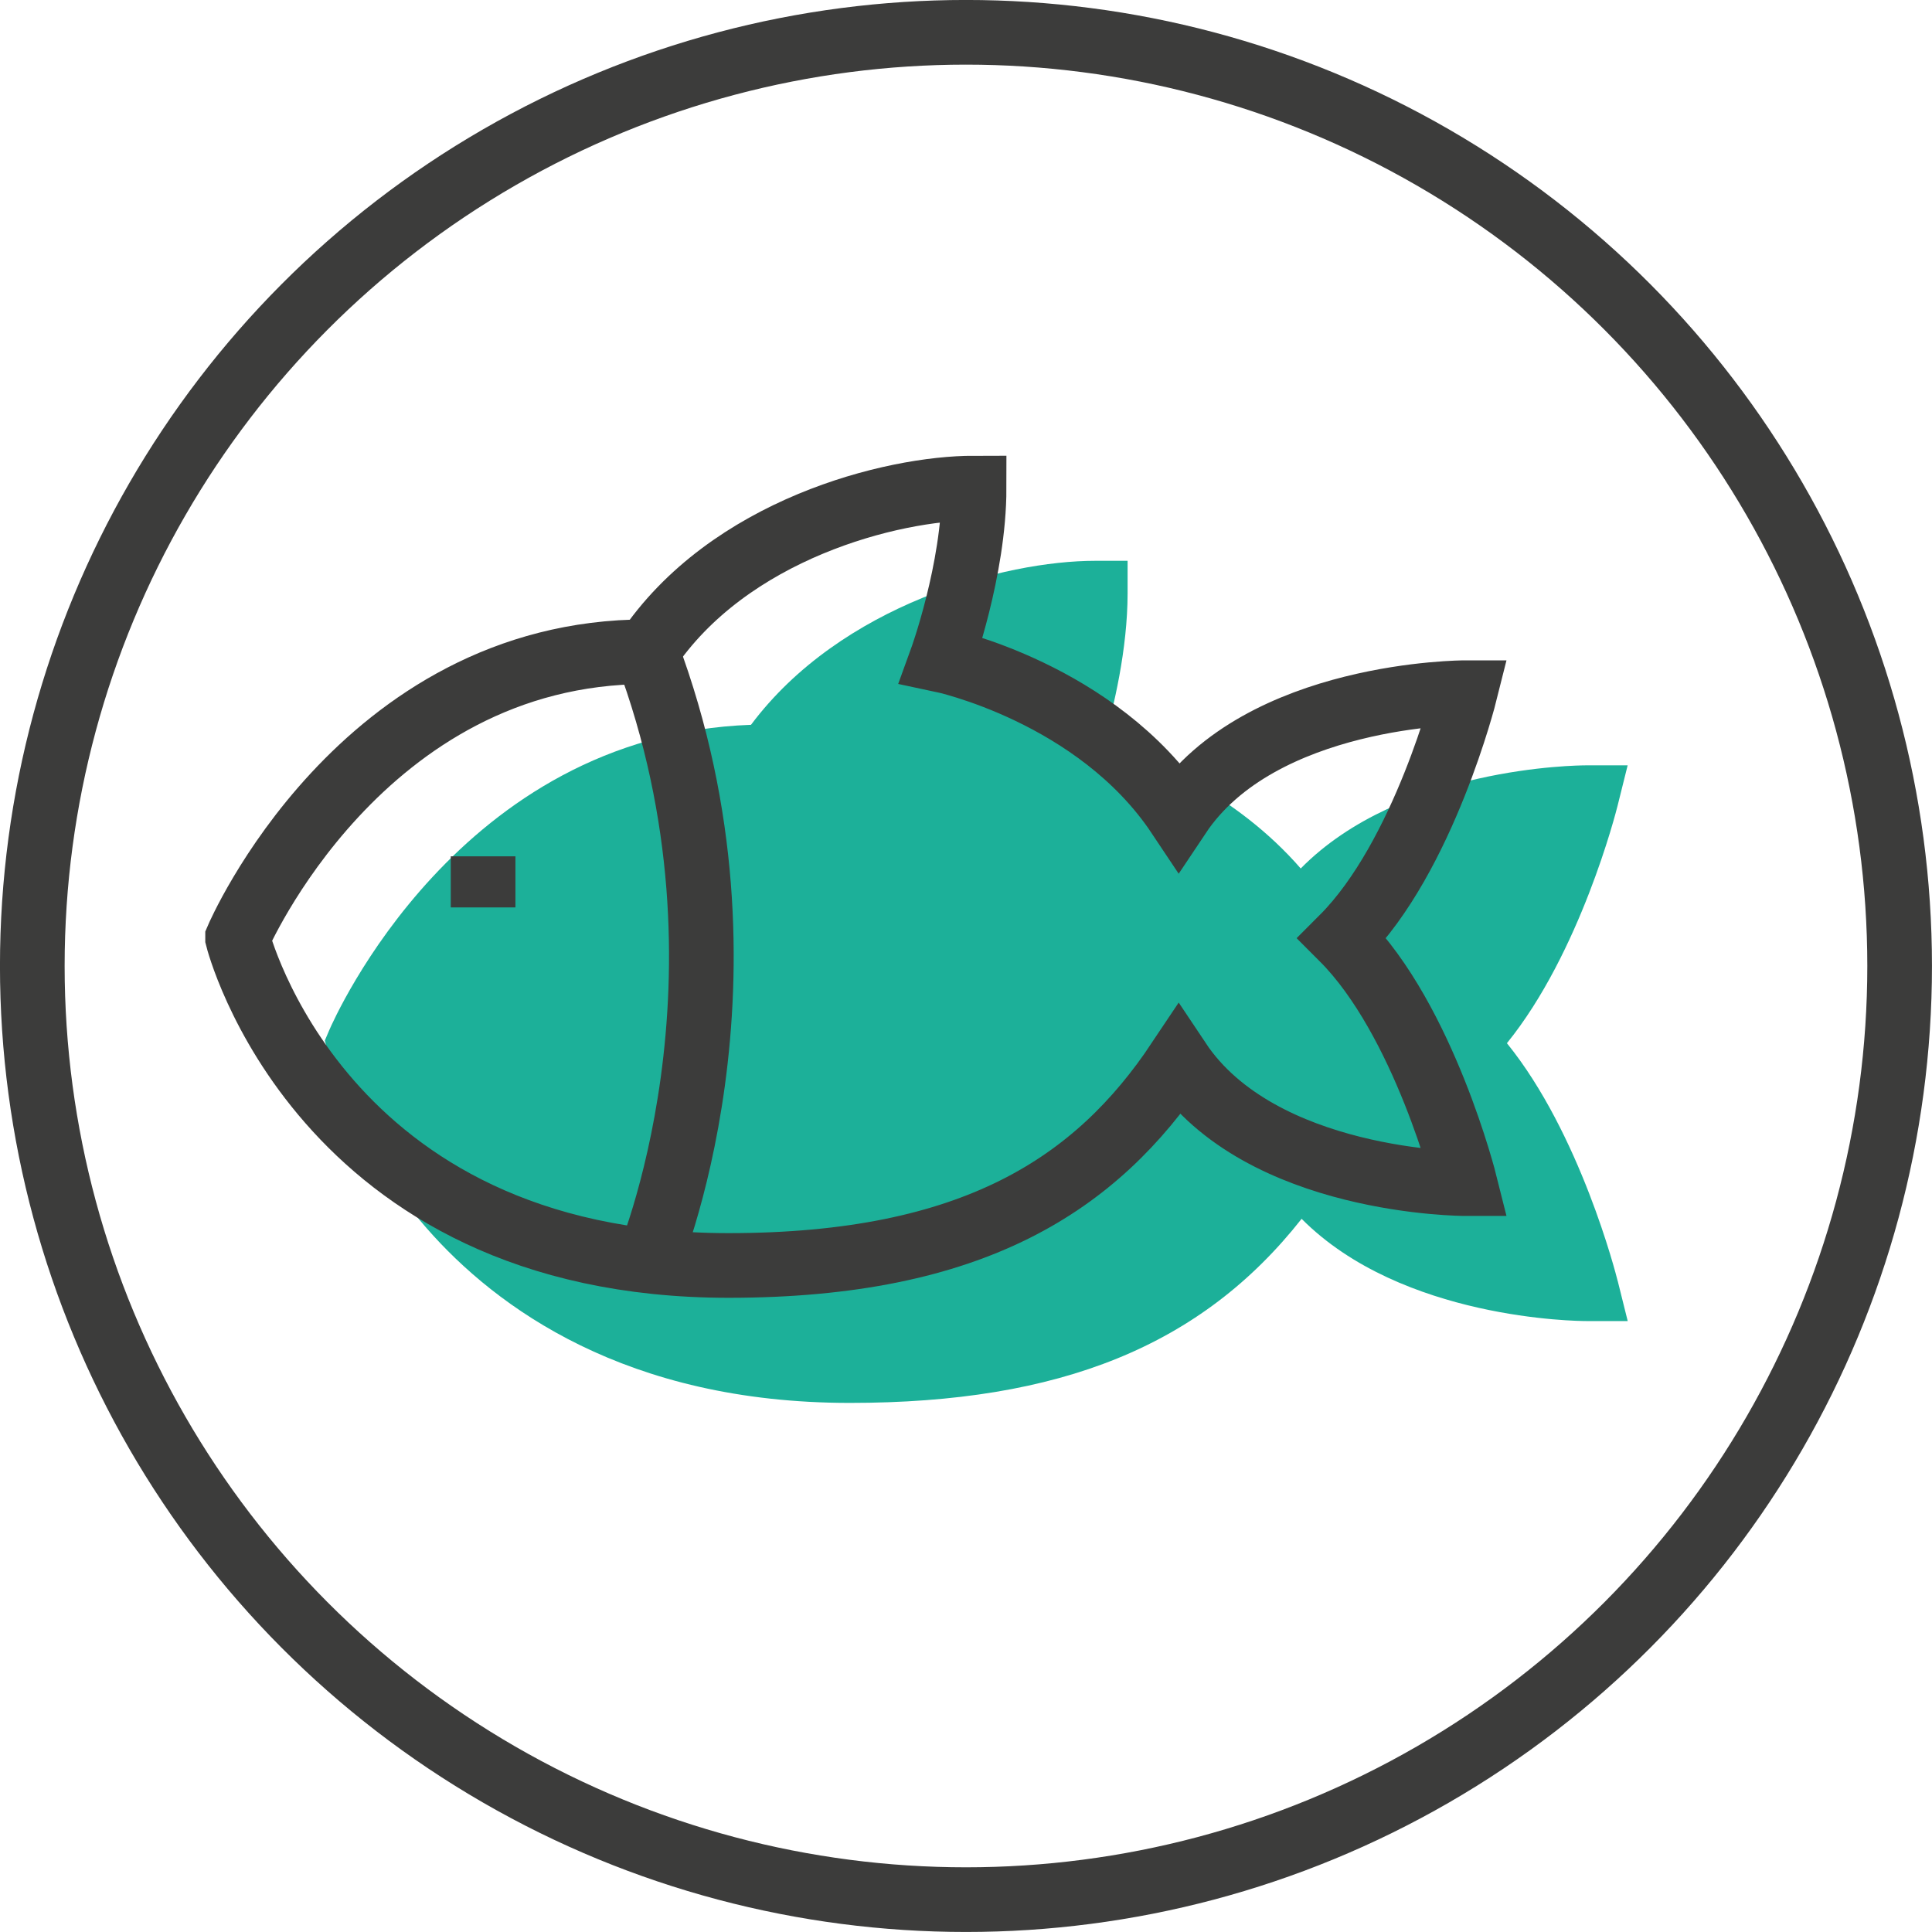 <?xml version="1.0" encoding="UTF-8"?><svg id="Layer_2" xmlns="http://www.w3.org/2000/svg" viewBox="0 0 325.97 325.97"><defs><style>.cls-1{fill:none;stroke:#3c3c3b;stroke-miterlimit:10;stroke-width:10.91px;}.cls-2{fill:#1cb099;stroke-width:0px;}</style></defs><g id="icons"><path class="cls-2" d="m272.94,216.11l1.69,6.78h-6.98c-1.39,0-31.12-.22-48.04-17.25-16.86,21.42-40.7,31.06-76.23,31.06-37.7,0-59.65-16.04-71.4-29.48-12.8-14.63-16.57-29.26-16.73-29.88l-.44-1.79.72-1.69c.89-2.06,21.9-49.79,71.18-51.57,15.15-20.25,42.71-27.67,58.09-27.67h5.45v5.45c0,9.45-2.35,19.31-4.08,25.28,7.96,2.59,22.47,8.73,33.29,21.18,16.9-17.17,46.76-17.4,48.18-17.4h6.98s-1.69,6.78-1.69,6.78c-.27,1.09-6.31,24.85-18.68,40.1,12.37,15.26,18.41,39,18.68,40.09Z"/><path class="cls-1" d="m40.09,158.29s20.71-48.33,69.03-48.33c13.81-20.7,41.42-27.61,55.23-27.61,0,13.8-5.53,29-5.53,29,0,0,26.24,5.51,40.05,26.23,13.81-20.72,48.32-20.71,48.32-20.71,0,0-6.9,27.61-20.71,41.42,13.81,13.81,20.71,41.41,20.71,41.41,0,0-34.52,0-48.32-20.71-13.81,20.71-34.52,34.52-75.94,34.52-69.03,0-82.84-55.22-82.84-55.22Z"/><path class="cls-1" d="m109.13,213.51s20.71-48.32,0-103.55"/><line class="cls-1" x1="81.51" y1="153.1" x2="81.51" y2="144.48"/><circle class="cls-1" cx="162.98" cy="162.98" r="157.53"/></g></svg>